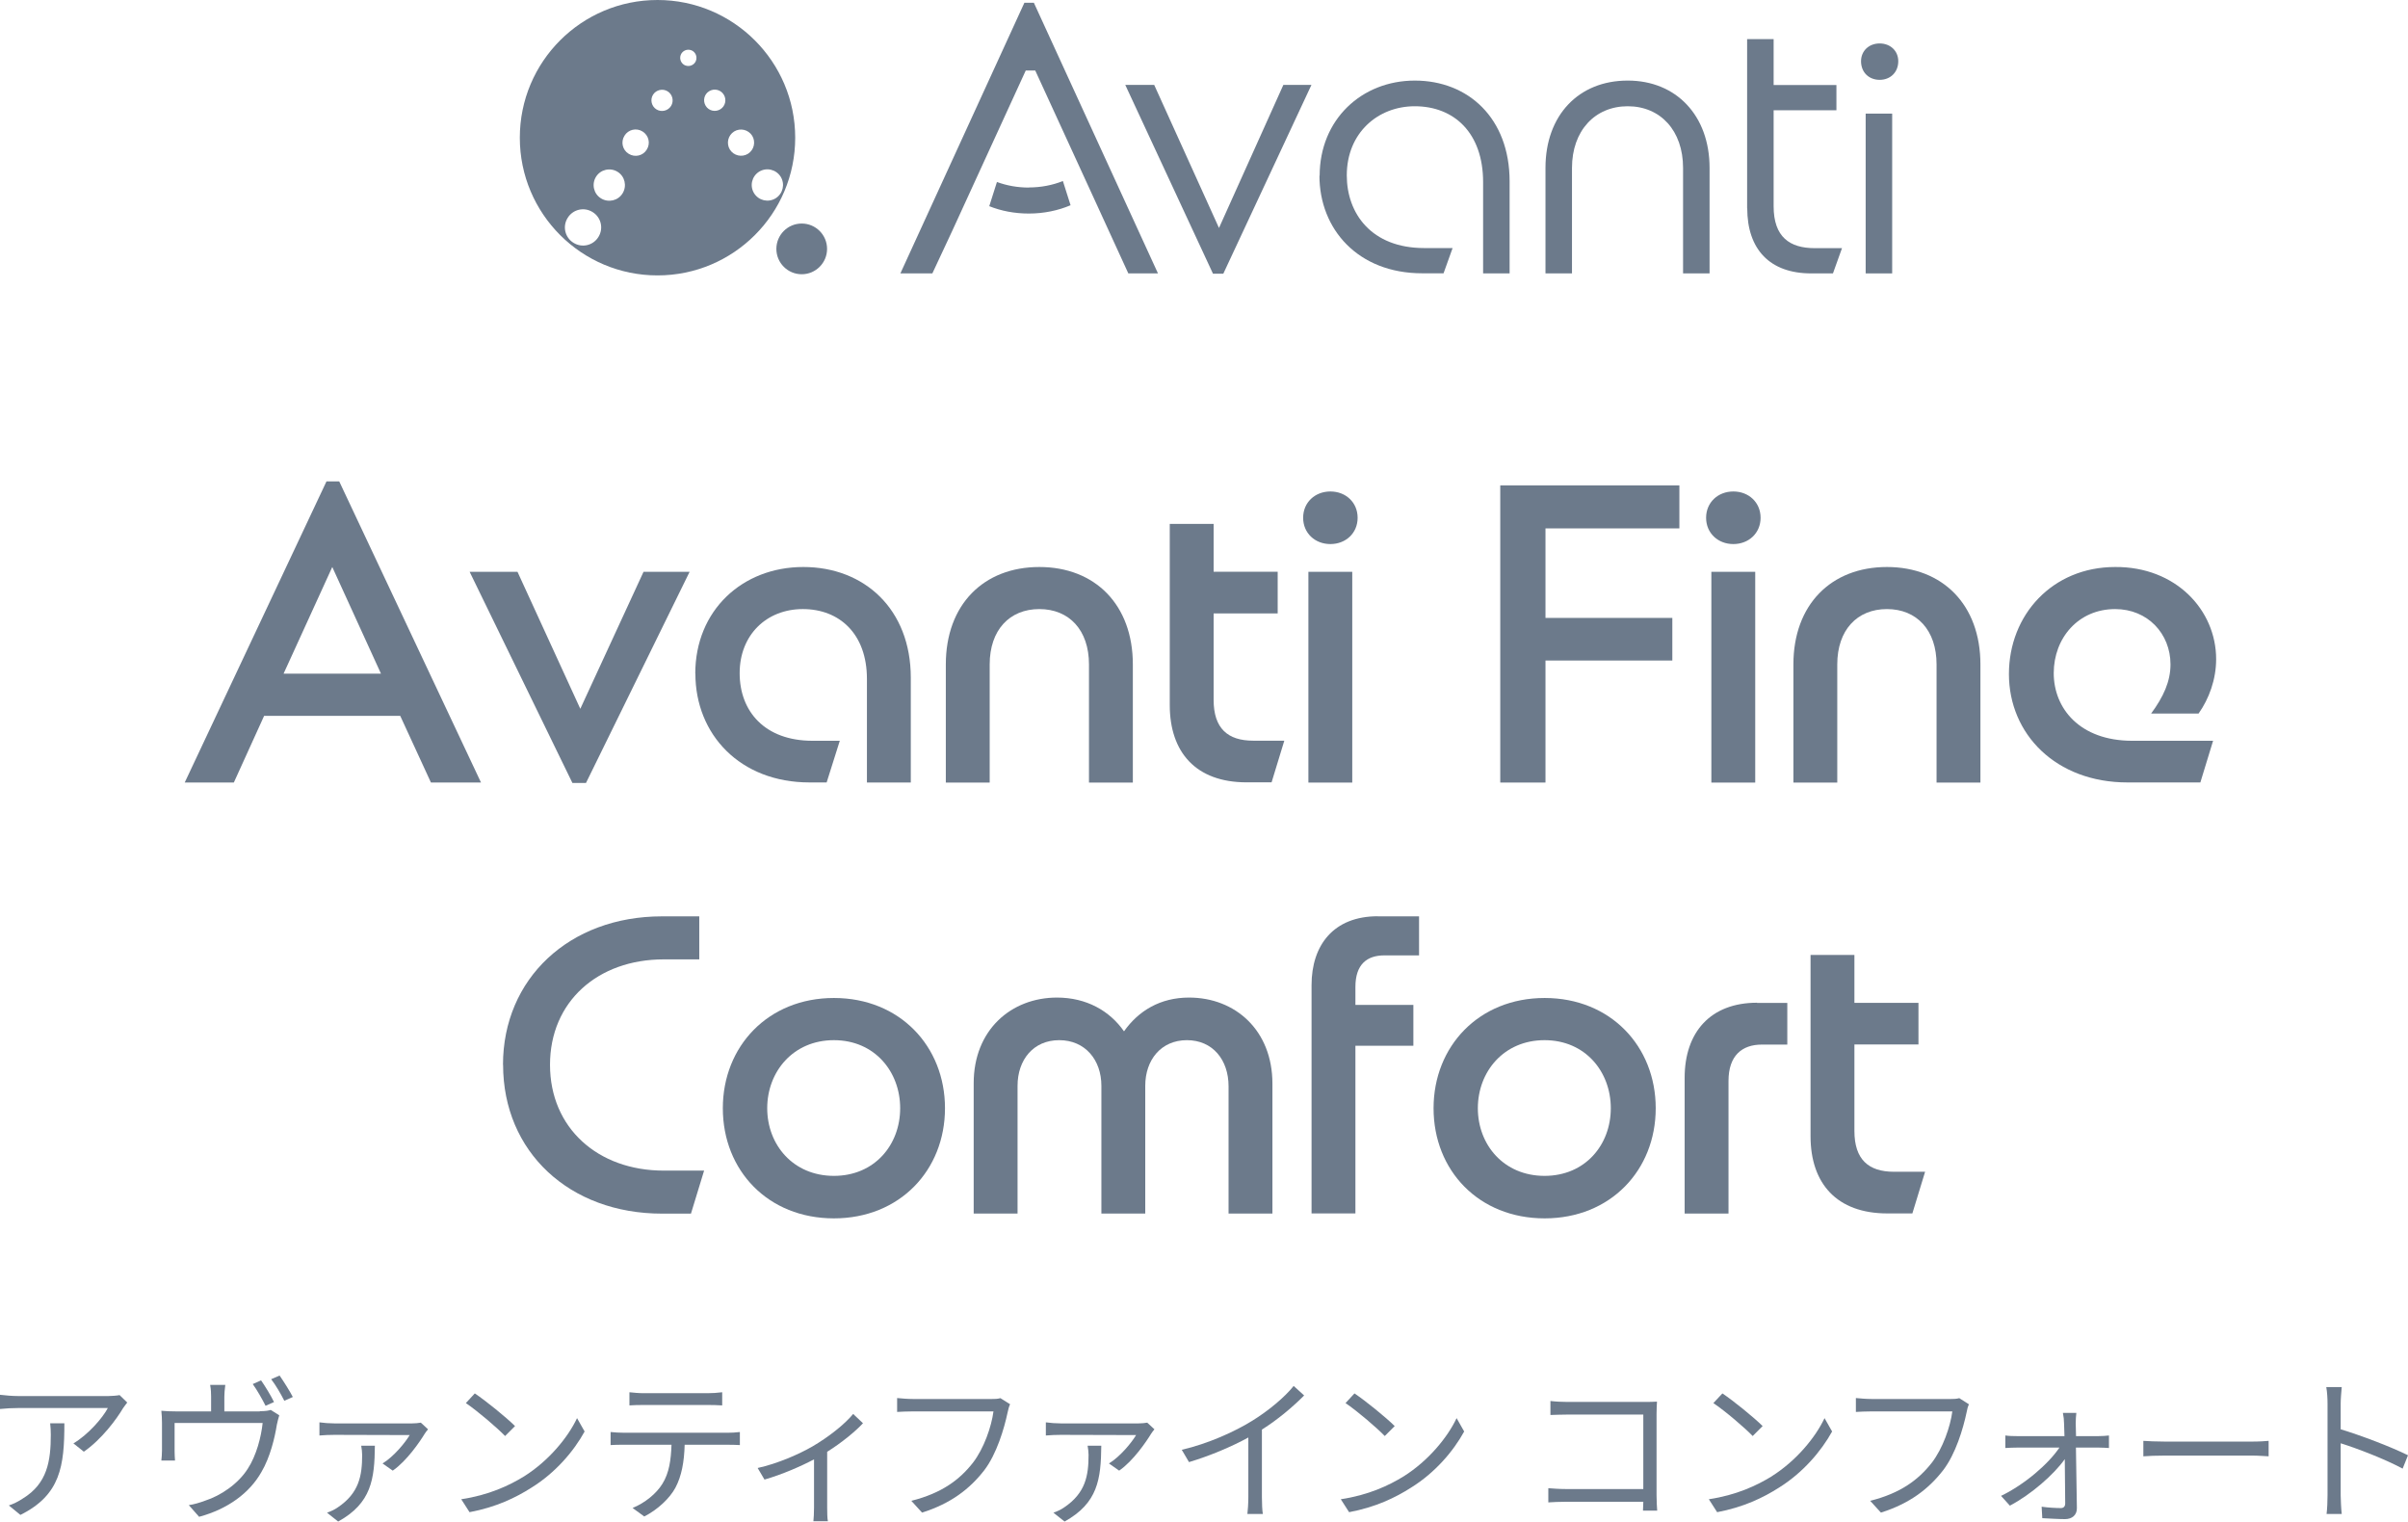 <?xml version="1.0" encoding="UTF-8"?>
<svg id="_レイヤー_2" data-name="レイヤー 2" xmlns="http://www.w3.org/2000/svg" viewBox="0 0 228.93 144.65">
  <defs>
    <style>
      .cls-1 {
        fill: #6c7a8b;
      }
    </style>
  </defs>
  <g id="_デザイン" data-name="デザイン">
    <g>
      <g>
        <g>
          <path class="cls-1" d="M176.93,5.82c0-.98.75-1.69,1.77-1.69s1.77.71,1.77,1.69c0,1.05-.75,1.77-1.77,1.77s-1.77-.71-1.77-1.77Z"/>
          <path class="cls-1" d="M106.99,8.07h2.74l6.16,13.6,6.12-13.6h2.67l-8.38,17.95h-.98l-8.34-17.95Z"/>
          <path class="cls-1" d="M125.46,16.71c0-5.33,3.98-9.05,9.05-9.05s9.01,3.57,9.01,9.58v8.75h-2.52v-8.68c0-4.66-2.74-7.21-6.5-7.21-3.49,0-6.46,2.52-6.46,6.57,0,3.61,2.33,6.91,7.36,6.91h2.7l-.86,2.4h-2.03c-6.12,0-9.77-4.21-9.77-9.28Z"/>
          <path class="cls-1" d="M154.76,7.66c4.58,0,7.77,3.31,7.77,8.3v10.03h-2.52v-10.03c0-3.53-2.14-5.86-5.26-5.86s-5.3,2.33-5.3,5.86v10.03h-2.52v-10.03c0-5,3.15-8.3,7.81-8.3Z"/>
          <path class="cls-1" d="M166.1,19.79V3.72h2.52v4.36h5.97v2.4h-5.97v9.13c0,2.93,1.54,3.98,3.91,3.98h2.59l-.86,2.4h-2.07c-3.94,0-6.08-2.29-6.08-6.2Z"/>
          <rect class="cls-1" x="177.37" y="10.8" width="2.52" height="15.19"/>
          <polygon class="cls-1" points="98.42 6.7 103.81 18.44 103.81 18.44 107.27 25.99 110.09 25.99 98.29 .26 97.39 .26 85.6 25.99 88.45 25.99 88.64 25.99 90.57 21.86 97.52 6.7 98.42 6.7"/>
          <path class="cls-1" d="M97.81,17.83c-1.08,0-2.11-.19-3.03-.53l-.73,2.3c1.12.45,2.4.7,3.76.7,1.44,0,2.8-.29,3.97-.79l-.73-2.3c-.98.39-2.07.61-3.24.61Z"/>
        </g>
        <g>
          <path class="cls-1" d="M62.51,0c-7.23,0-13.09,5.86-13.09,13.09s5.86,13.09,13.09,13.09,13.09-5.86,13.09-13.09S69.73,0,62.51,0ZM56.89,22.53c-.5.81-1.56,1.06-2.37.55-.81-.5-1.06-1.56-.55-2.37.5-.81,1.56-1.06,2.37-.55.81.5,1.06,1.56.55,2.37ZM59.19,18.38c-.43.7-1.35.91-2.05.48-.7-.43-.91-1.35-.48-2.05.43-.7,1.35-.91,2.05-.48.7.43.91,1.35.48,2.05ZM61.49,14.22c-.36.59-1.13.77-1.72.4-.59-.36-.77-1.13-.4-1.72.36-.59,1.13-.77,1.72-.4s.77,1.13.4,1.72ZM63.8,10.07c-.29.47-.92.62-1.39.33s-.62-.92-.33-1.39c.29-.47.92-.62,1.39-.33.47.29.62.92.33,1.39ZM66.1,5.91c-.23.36-.7.47-1.07.25-.36-.23-.47-.7-.25-1.07.23-.36.7-.47,1.07-.25.36.23.47.7.25,1.07ZM68.48,10.39c-.47.29-1.1.15-1.39-.33s-.15-1.1.33-1.39c.47-.29,1.1-.15,1.39.33.29.47.15,1.1-.33,1.39ZM71.11,14.62c-.59.36-1.35.18-1.72-.4-.36-.59-.18-1.35.4-1.72.59-.36,1.35-.18,1.72.4.36.59.18,1.35-.4,1.72ZM73.74,18.85c-.7.43-1.61.22-2.05-.48-.43-.7-.22-1.61.48-2.05.7-.43,1.61-.22,2.05.48.43.7.22,1.61-.48,2.05Z"/>
          <circle class="cls-1" cx="76.22" cy="23.66" r="2.41"/>
        </g>
      </g>
      <g>
        <g>
          <path class="cls-1" d="M31.04,45.76h1.21l13.48,28.63h-4.76l-2.92-6.34h-12.94l-2.88,6.34h-4.67l13.48-28.63ZM36.22,64.04l-4.63-10.14-4.63,10.14h9.26Z"/>
          <path class="cls-1" d="M44.65,54.36h4.55l5.97,13.02,6.01-13.02h4.38l-9.85,20.07h-1.29l-9.77-20.07Z"/>
          <path class="cls-1" d="M66.1,64.04c0-6.01,4.47-10.14,10.27-10.14s10.22,4.01,10.22,10.52v9.97h-4.17v-9.85c0-4.3-2.63-6.64-6.09-6.64s-6.01,2.46-6.01,6.09,2.38,6.43,6.93,6.43h2.59l-1.25,3.96h-1.63c-6.59,0-10.85-4.55-10.85-10.35Z"/>
          <path class="cls-1" d="M98.81,53.9c5.3,0,8.89,3.59,8.89,9.26v11.23h-4.17v-11.23c0-3.26-1.88-5.26-4.72-5.26s-4.72,2-4.72,5.26v11.23h-4.17v-11.23c0-5.68,3.59-9.26,8.89-9.26Z"/>
          <path class="cls-1" d="M111.21,67.04v-17.24h4.17v4.55h6.09v3.96h-6.09v8.22c0,2.71,1.34,3.88,3.76,3.88h2.96l-1.21,3.96h-2.38c-4.8,0-7.3-2.84-7.3-7.35Z"/>
          <path class="cls-1" d="M123.89,49.22c0-1.46,1.13-2.5,2.59-2.5s2.59,1.04,2.59,2.5-1.13,2.5-2.59,2.5-2.59-1.04-2.59-2.5ZM124.39,54.36h4.17v20.03h-4.17v-20.03Z"/>
          <path class="cls-1" d="M142.63,46.14h17.03v4.09h-12.73v8.51h12.06v4.05h-12.06v11.6h-4.3v-28.25Z"/>
          <path class="cls-1" d="M162.2,49.22c0-1.46,1.13-2.5,2.59-2.5s2.59,1.04,2.59,2.5-1.13,2.5-2.59,2.5-2.59-1.04-2.59-2.5ZM162.7,54.36h4.17v20.03h-4.17v-20.03Z"/>
          <path class="cls-1" d="M179.39,53.9c5.3,0,8.89,3.59,8.89,9.26v11.23h-4.17v-11.23c0-3.26-1.88-5.26-4.72-5.26s-4.72,2-4.72,5.26v11.23h-4.17v-11.23c0-5.68,3.59-9.26,8.89-9.26Z"/>
          <path class="cls-1" d="M190.99,64.08c0-5.63,4.13-10.18,10.1-10.18,5.76-.04,9.6,4.09,9.6,8.76,0,1.92-.67,3.76-1.67,5.17h-4.51c1.17-1.59,1.84-3.05,1.84-4.67,0-2.92-2.17-5.26-5.26-5.26-3.5,0-5.84,2.75-5.84,6.09s2.46,6.43,7.47,6.43h7.68l-1.21,3.96h-6.93c-6.8,0-11.27-4.59-11.27-10.31Z"/>
          <path class="cls-1" d="M47.82,101.22c0-8.18,6.3-14.11,15.11-14.11h3.55v4.09h-3.38c-6.26,0-10.81,4.01-10.81,10.02s4.55,10.06,10.81,10.06h3.84l-1.25,4.09h-2.75c-8.81,0-15.11-5.88-15.11-14.15Z"/>
          <path class="cls-1" d="M68.72,105.35c0-5.88,4.3-10.48,10.56-10.48s10.56,4.59,10.56,10.48-4.3,10.47-10.56,10.47-10.56-4.55-10.56-10.47ZM79.28,111.78c3.88,0,6.3-2.96,6.3-6.43s-2.42-6.47-6.3-6.47-6.34,3-6.34,6.47,2.46,6.43,6.34,6.43Z"/>
          <path class="cls-1" d="M100.48,94.83c2.8,0,5.01,1.25,6.38,3.21,1.38-1.96,3.46-3.21,6.18-3.21,4.42,0,7.93,3.13,7.93,8.18v12.35h-4.17v-12.1c0-2.5-1.5-4.38-3.96-4.38s-3.96,1.88-3.96,4.34v12.14h-4.17v-12.14c0-2.46-1.54-4.34-4.01-4.34s-3.96,1.88-3.96,4.34v12.14h-4.17v-12.39c0-5.05,3.55-8.14,7.93-8.14Z"/>
          <path class="cls-1" d="M130.99,87.11h3.92v3.71h-3.3c-1.63,0-2.75.83-2.75,3v1.71h5.51v3.88h-5.51v15.94h-4.17v-21.7c0-3.8,2.09-6.55,6.3-6.55Z"/>
          <path class="cls-1" d="M136.29,105.35c0-5.88,4.3-10.48,10.56-10.48s10.56,4.59,10.56,10.48-4.3,10.47-10.56,10.47-10.56-4.55-10.56-10.47ZM146.84,111.78c3.88,0,6.3-2.96,6.3-6.43s-2.42-6.47-6.3-6.47-6.34,3-6.34,6.47,2.46,6.43,6.34,6.43Z"/>
          <path class="cls-1" d="M167.04,95.34h2.88v3.96h-2.42c-1.88,0-3.17,1.04-3.17,3.46v12.6h-4.17v-12.9c0-4.34,2.46-7.14,6.89-7.14Z"/>
          <path class="cls-1" d="M172.13,108.02v-17.24h4.17v4.55h6.09v3.96h-6.09v8.22c0,2.71,1.34,3.88,3.76,3.88h2.96l-1.21,3.96h-2.38c-4.8,0-7.3-2.84-7.3-7.34Z"/>
        </g>
        <g>
          <path class="cls-1" d="M12.1,133.32c-.1.15-.3.38-.4.54-.6,1.02-2.02,2.96-3.73,4.14l-.99-.79c1.38-.81,2.79-2.43,3.27-3.36H1.71c-.56,0-1.11.03-1.71.09v-1.35c.52.06,1.15.12,1.71.12h8.61c.28,0,.82-.04,1.05-.09l.73.71ZM6.12,135.3c0,4.06-.36,6.81-4.18,8.71l-1.1-.9c.41-.13.92-.38,1.33-.66,2.33-1.42,2.66-3.57,2.66-6.07,0-.36-.02-.69-.06-1.08h1.35Z"/>
          <path class="cls-1" d="M24.71,134.15c.57,0,.84-.06,1.03-.12l.81.51c-.07.21-.17.62-.23.9-.19,1.2-.63,3.08-1.47,4.5-1.12,1.98-3.18,3.51-5.92,4.25l-.98-1.11c.5-.07,1.06-.24,1.54-.42,1.5-.48,3.15-1.6,4.06-3.03.83-1.26,1.29-3.07,1.42-4.36h-8.37v2.68c0,.27.02.66.04.89h-1.3c.03-.25.06-.66.06-.96v-2.62c0-.31-.02-.82-.06-1.15.44.04.87.06,1.4.06h3.33v-1.4c0-.31-.01-.66-.09-1.12h1.44c-.06.46-.09.81-.09,1.12v1.4h3.36ZM25.25,133.64c-.3-.6-.81-1.5-1.22-2.07l.79-.35c.38.54.93,1.44,1.23,2.06l-.81.36ZM26.58,130.76c.39.56.97,1.48,1.26,2.04l-.81.36c-.33-.65-.82-1.5-1.25-2.05l.8-.35Z"/>
          <path class="cls-1" d="M40.68,135.89c-.09.1-.23.29-.3.4-.43.71-1.69,2.58-3.04,3.51l-.97-.68c1.06-.65,2.14-1.96,2.58-2.7l-7.17-.02c-.45,0-.95.02-1.41.06v-1.25c.42.06.96.1,1.41.1h7.41c.23,0,.63-.03.82-.07l.68.63ZM35.64,137.43c-.03,3.19-.33,5.46-3.49,7.21l-1.06-.84c.33-.12.69-.27,1.03-.51,2.02-1.36,2.31-3.01,2.31-4.98,0-.28-.04-.58-.09-.88h1.3Z"/>
          <path class="cls-1" d="M49.85,140.33c2.31-1.46,4.14-3.67,5.01-5.52l.72,1.27c-1.03,1.88-2.77,3.92-5.04,5.33-1.5.96-3.39,1.87-5.9,2.34l-.79-1.23c2.62-.39,4.58-1.31,6-2.19ZM48.96,135.57l-.94.94c-.75-.78-2.62-2.38-3.73-3.13l.85-.92c1.06.71,2.98,2.27,3.82,3.1Z"/>
          <path class="cls-1" d="M69.17,136.2c.31,0,.81-.02,1.17-.07v1.24c-.33-.02-.81-.03-1.17-.03h-4.08c-.04,1.62-.29,2.98-.88,4.09-.54,1-1.68,2.08-2.96,2.73l-1.11-.81c1.17-.48,2.25-1.35,2.83-2.29.66-1.05.82-2.31.87-3.72h-4.48c-.47,0-.9,0-1.31.03v-1.24c.4.04.84.07,1.31.07h9.81ZM61.2,133.56c-.5,0-.99.01-1.36.04v-1.25c.42.04.87.09,1.35.09h6.07c.42,0,.96-.03,1.4-.09v1.25c-.44-.03-.96-.04-1.4-.04h-6.06Z"/>
          <path class="cls-1" d="M82.04,135.3c-.71.77-2.04,1.86-3.4,2.71v5.31c0,.45.01,1.06.07,1.29h-1.38c.03-.22.06-.84.06-1.29v-4.59c-1.27.67-3.07,1.45-4.71,1.92l-.65-1.1c1.92-.42,3.96-1.33,5.21-2.05,1.5-.87,3.1-2.13,3.87-3.09l.93.88Z"/>
          <path class="cls-1" d="M96.03,133.49c-.1.21-.17.46-.23.75-.33,1.57-1.05,3.99-2.23,5.53-1.36,1.75-3.15,3.15-5.91,4.02l-1.02-1.12c2.91-.73,4.59-2.01,5.85-3.61,1.06-1.37,1.77-3.45,1.96-4.89h-7.66c-.6,0-1.11.03-1.5.05v-1.32c.42.04,1,.09,1.5.09h7.53c.23,0,.51,0,.79-.08l.92.58Z"/>
          <path class="cls-1" d="M109.74,135.89c-.09.1-.23.29-.3.4-.43.71-1.69,2.58-3.04,3.51l-.97-.68c1.06-.65,2.14-1.96,2.58-2.7l-7.17-.02c-.45,0-.95.02-1.41.06v-1.25c.42.06.96.1,1.41.1h7.41c.23,0,.63-.03.82-.07l.68.63ZM104.7,137.43c-.03,3.19-.33,5.46-3.49,7.21l-1.06-.84c.33-.12.69-.27,1.03-.51,2.02-1.36,2.31-3.01,2.31-4.98,0-.28-.04-.58-.09-.88h1.3Z"/>
          <path class="cls-1" d="M123.99,132.65c-1.04,1.05-2.48,2.28-4.02,3.25v6.42c0,.57.03,1.31.09,1.6h-1.47c.04-.28.09-1.03.09-1.6v-5.67c-1.6.88-3.67,1.75-5.64,2.34l-.69-1.17c2.5-.58,5.05-1.73,6.7-2.76,1.53-.94,3.1-2.25,3.94-3.31l.99.9Z"/>
          <path class="cls-1" d="M133.47,140.33c2.31-1.46,4.14-3.67,5.01-5.52l.72,1.27c-1.03,1.88-2.77,3.92-5.04,5.33-1.5.96-3.39,1.87-5.9,2.34l-.79-1.23c2.62-.39,4.58-1.31,6-2.19ZM132.59,135.57l-.94.94c-.75-.78-2.62-2.38-3.73-3.13l.85-.92c1.06.71,2.98,2.27,3.82,3.1Z"/>
          <path class="cls-1" d="M156.2,143.6c.01-.16.01-.48.03-.84h-7.33c-.62,0-1.29.03-1.7.06v-1.35c.39.03,1.04.08,1.67.08h7.36v-7.08h-7.18c-.56,0-1.29.03-1.65.04v-1.33c.49.06,1.15.09,1.63.09h7.39c.36,0,.81-.01,1.11-.03-.02.34-.04.81-.04,1.17v7.74c0,.54.04,1.21.06,1.45h-1.35Z"/>
          <path class="cls-1" d="M168.45,140.33c2.31-1.46,4.14-3.67,5.01-5.52l.72,1.27c-1.04,1.88-2.78,3.92-5.04,5.33-1.5.96-3.39,1.87-5.89,2.34l-.79-1.23c2.62-.39,4.57-1.31,6-2.19ZM167.57,135.57l-.94.94c-.75-.78-2.62-2.38-3.74-3.13l.86-.92c1.06.71,2.98,2.27,3.82,3.1Z"/>
          <path class="cls-1" d="M187.19,133.49c-.1.21-.17.46-.22.75-.33,1.57-1.05,3.99-2.24,5.53-1.36,1.75-3.15,3.15-5.91,4.02l-1.02-1.12c2.91-.73,4.59-2.01,5.85-3.61,1.06-1.37,1.77-3.45,1.96-4.89h-7.67c-.6,0-1.11.03-1.5.05v-1.32c.42.04,1,.09,1.5.09h7.53c.23,0,.51,0,.8-.08l.91.58Z"/>
          <path class="cls-1" d="M199.5,136.52c.3,0,.79-.03,1-.06v1.19c-.27-.02-.69-.04-.97-.04h-2.17c.03,1.89.07,4.35.09,5.76.01.65-.46,1.04-1.12,1.04-.6,0-1.58-.06-2.17-.09l-.06-1.09c.6.09,1.38.13,1.83.13.27,0,.41-.17.41-.44,0-.94-.02-2.62-.04-4.21-1.02,1.44-3.18,3.35-5.22,4.42l-.84-.93c2.25-1.08,4.53-3.06,5.55-4.59h-4c-.41,0-.78.02-1.14.04v-1.19c.34.05.75.06,1.11.06h4.51c-.01-.51-.03-.93-.04-1.21,0-.3-.04-.67-.11-1h1.28c-.04.31-.06.66-.06,1l.03,1.21h2.16Z"/>
          <path class="cls-1" d="M203.76,136.97c.45.03,1.24.07,2.08.07h8.22c.75,0,1.29-.04,1.62-.07v1.47c-.3-.01-.93-.07-1.6-.07h-8.23c-.83,0-1.62.03-2.08.07v-1.47Z"/>
          <path class="cls-1" d="M228.42,139.61c-1.63-.88-4.23-1.89-5.89-2.41v4.95c.01.48.04,1.27.1,1.77h-1.44c.06-.48.09-1.22.09-1.77v-8.73c0-.42-.03-1.09-.12-1.56h1.47c-.04.46-.1,1.11-.1,1.56v2.45c1.98.6,4.81,1.68,6.4,2.47l-.51,1.27Z"/>
        </g>
      </g>
    </g>
  </g>
</svg>